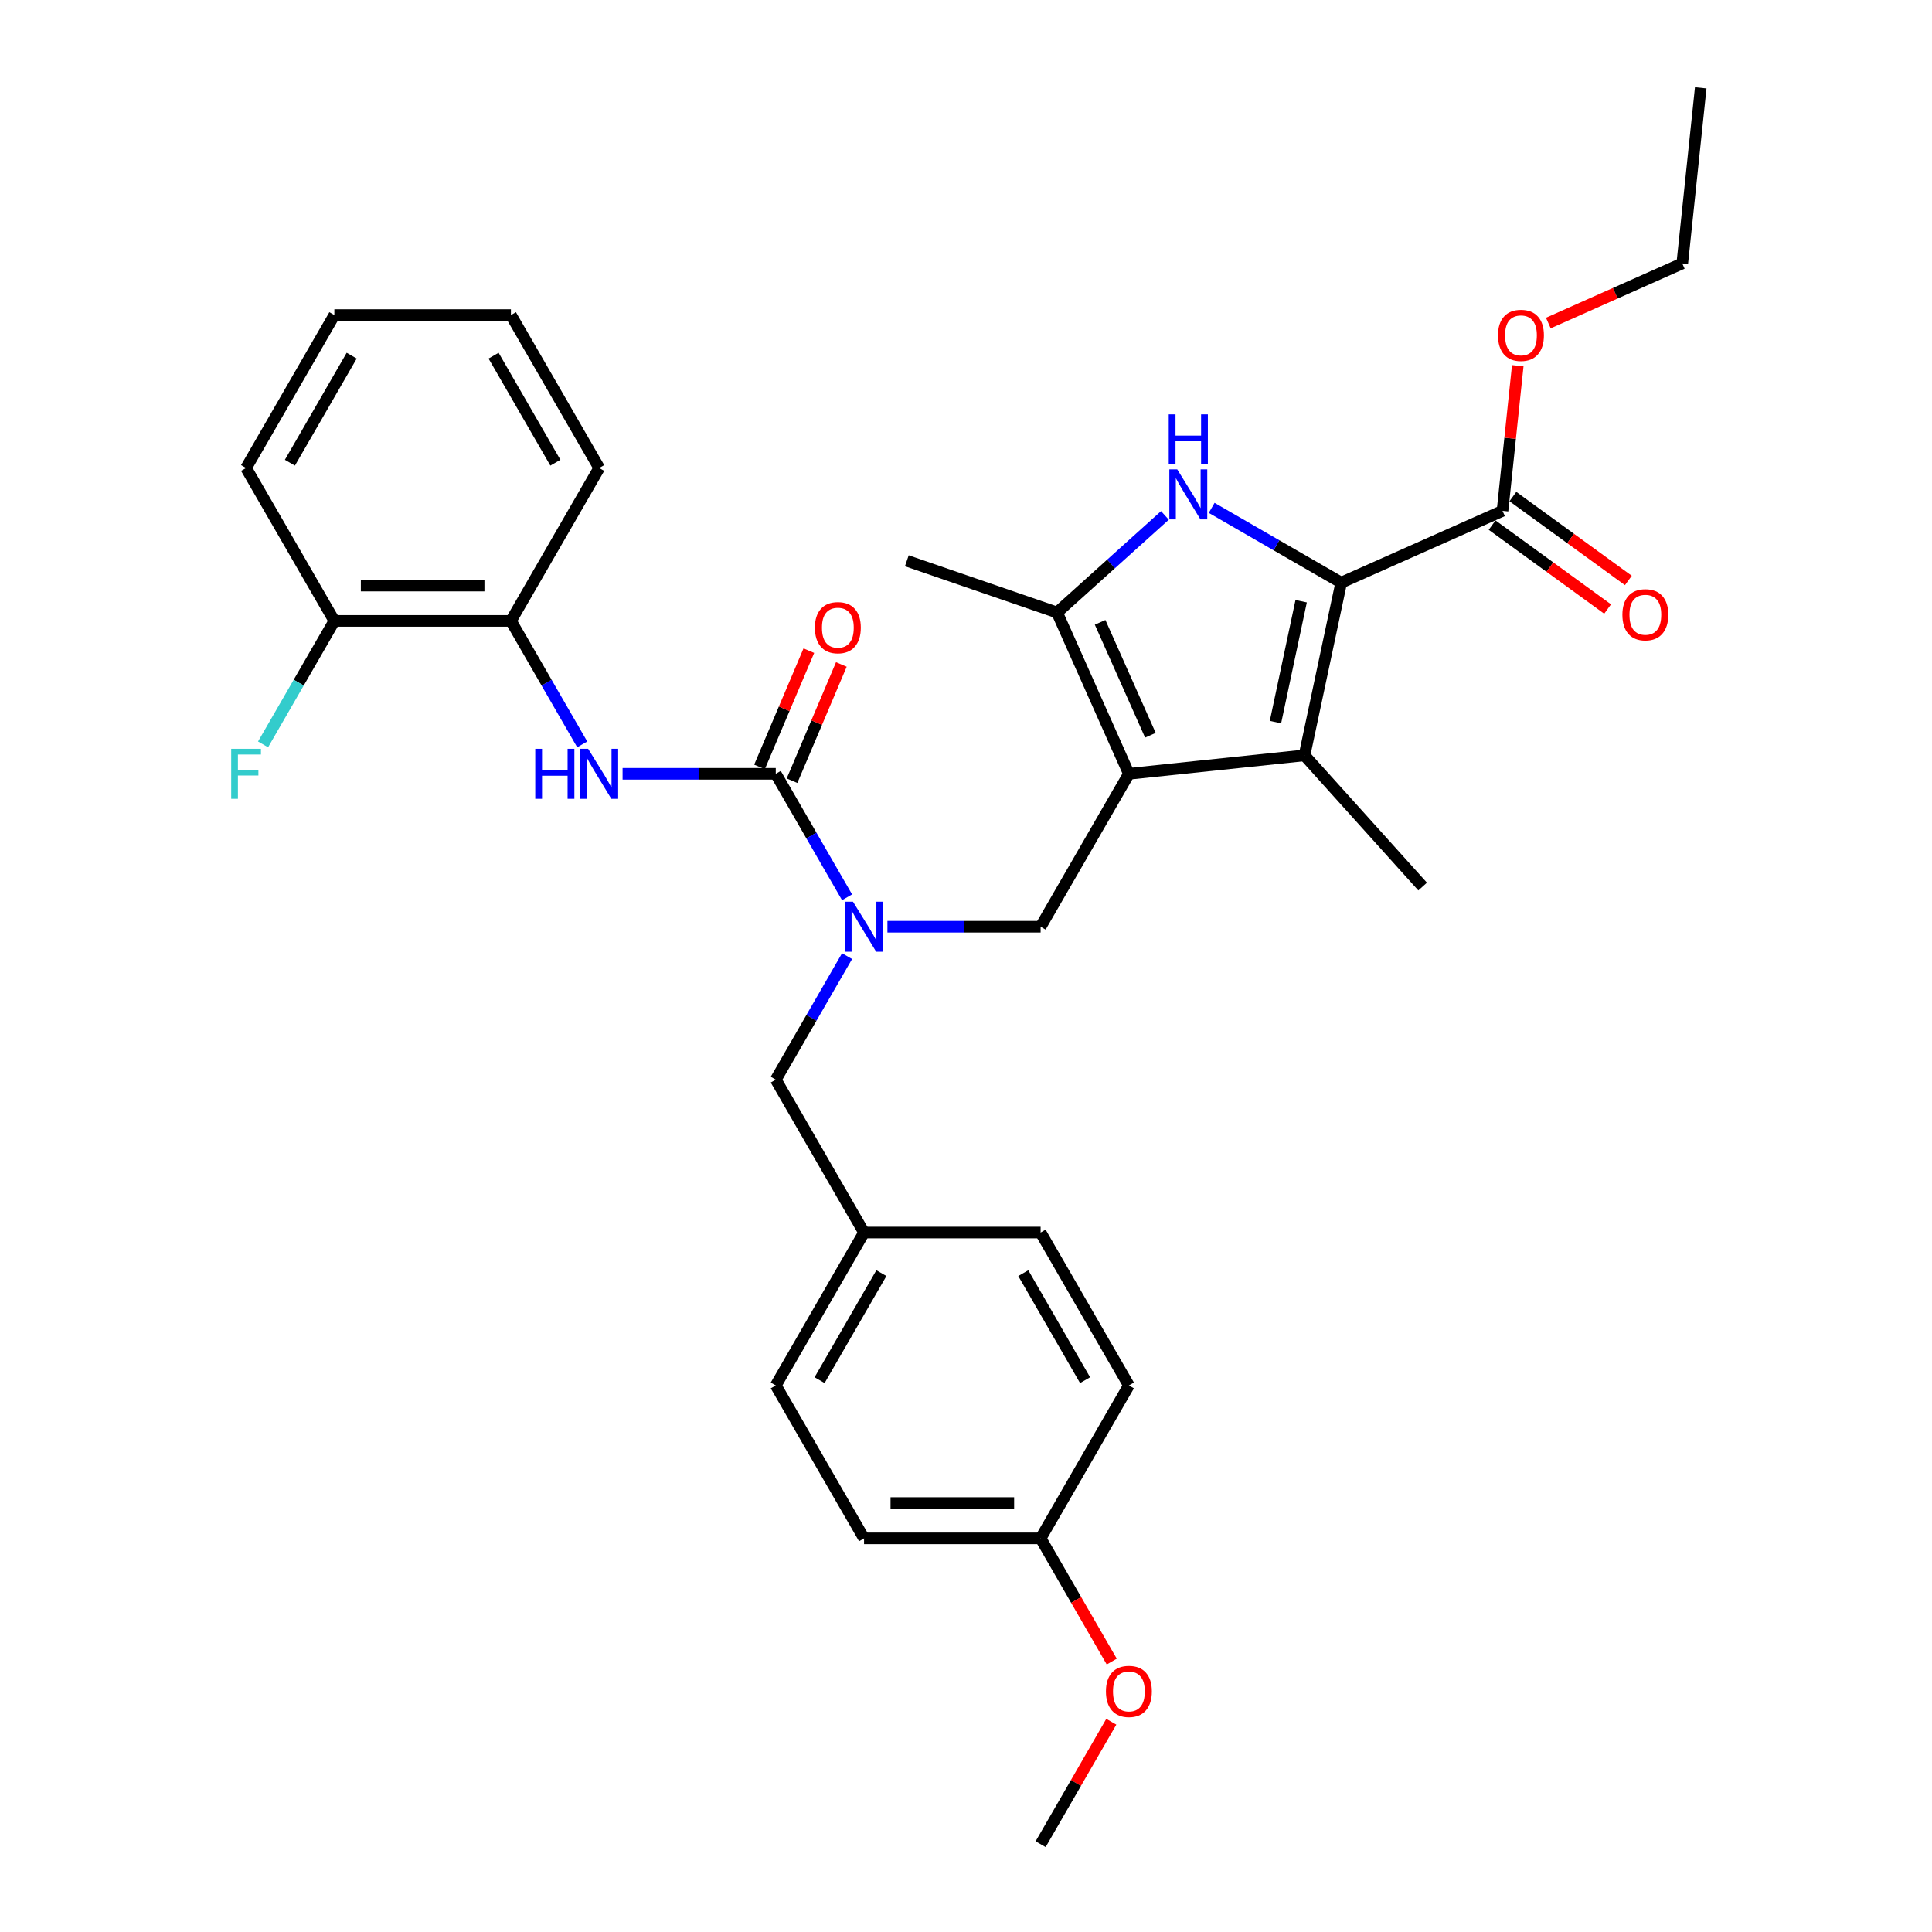 <?xml version='1.0' encoding='iso-8859-1'?>
<svg version='1.1' baseProfile='full'
              xmlns='http://www.w3.org/2000/svg'
                      xmlns:rdkit='http://www.rdkit.org/xml'
                      xmlns:xlink='http://www.w3.org/1999/xlink'
                  xml:space='preserve'
width='1000px' height='1000px' viewBox='0 0 1000 1000'>
<!-- END OF HEADER -->
<rect style='opacity:1.0;fill:#FFFFFF;stroke:none' width='1000' height='1000' x='0' y='0'> </rect>
<path class='bond-2' d='M 584.315,400.523 L 675.205,390.97' style='fill:none;fill-rule:evenodd;stroke:#000000;stroke-width:6px;stroke-linecap:butt;stroke-linejoin:miter;stroke-opacity:1' />
<path class='bond-3' d='M 584.315,400.523 L 547.144,317.034' style='fill:none;fill-rule:evenodd;stroke:#000000;stroke-width:6px;stroke-linecap:butt;stroke-linejoin:miter;stroke-opacity:1' />
<path class='bond-3' d='M 595.437,380.565 L 569.417,322.123' style='fill:none;fill-rule:evenodd;stroke:#000000;stroke-width:6px;stroke-linecap:butt;stroke-linejoin:miter;stroke-opacity:1' />
<path class='bond-6' d='M 584.315,400.523 L 538.62,479.669' style='fill:none;fill-rule:evenodd;stroke:#000000;stroke-width:6px;stroke-linecap:butt;stroke-linejoin:miter;stroke-opacity:1' />
<path class='bond-0' d='M 694.206,301.577 L 675.205,390.97' style='fill:none;fill-rule:evenodd;stroke:#000000;stroke-width:6px;stroke-linecap:butt;stroke-linejoin:miter;stroke-opacity:1' />
<path class='bond-0' d='M 673.477,311.186 L 660.176,373.761' style='fill:none;fill-rule:evenodd;stroke:#000000;stroke-width:6px;stroke-linecap:butt;stroke-linejoin:miter;stroke-opacity:1' />
<path class='bond-8' d='M 694.206,301.577 L 777.695,264.405' style='fill:none;fill-rule:evenodd;stroke:#000000;stroke-width:6px;stroke-linecap:butt;stroke-linejoin:miter;stroke-opacity:1' />
<path class='bond-32' d='M 694.206,301.577 L 660.683,282.222' style='fill:none;fill-rule:evenodd;stroke:#000000;stroke-width:6px;stroke-linecap:butt;stroke-linejoin:miter;stroke-opacity:1' />
<path class='bond-32' d='M 660.683,282.222 L 627.16,262.868' style='fill:none;fill-rule:evenodd;stroke:#0000FF;stroke-width:6px;stroke-linecap:butt;stroke-linejoin:miter;stroke-opacity:1' />
<path class='bond-1' d='M 602.96,266.777 L 575.052,291.905' style='fill:none;fill-rule:evenodd;stroke:#0000FF;stroke-width:6px;stroke-linecap:butt;stroke-linejoin:miter;stroke-opacity:1' />
<path class='bond-1' d='M 575.052,291.905 L 547.144,317.034' style='fill:none;fill-rule:evenodd;stroke:#000000;stroke-width:6px;stroke-linecap:butt;stroke-linejoin:miter;stroke-opacity:1' />
<path class='bond-16' d='M 675.205,390.97 L 736.357,458.886' style='fill:none;fill-rule:evenodd;stroke:#000000;stroke-width:6px;stroke-linecap:butt;stroke-linejoin:miter;stroke-opacity:1' />
<path class='bond-19' d='M 547.144,317.034 L 469.374,290.253' style='fill:none;fill-rule:evenodd;stroke:#000000;stroke-width:6px;stroke-linecap:butt;stroke-linejoin:miter;stroke-opacity:1' />
<path class='bond-4' d='M 401.535,400.523 L 419.987,432.483' style='fill:none;fill-rule:evenodd;stroke:#000000;stroke-width:6px;stroke-linecap:butt;stroke-linejoin:miter;stroke-opacity:1' />
<path class='bond-4' d='M 419.987,432.483 L 438.44,464.443' style='fill:none;fill-rule:evenodd;stroke:#0000FF;stroke-width:6px;stroke-linecap:butt;stroke-linejoin:miter;stroke-opacity:1' />
<path class='bond-7' d='M 401.535,400.523 L 361.89,400.523' style='fill:none;fill-rule:evenodd;stroke:#000000;stroke-width:6px;stroke-linecap:butt;stroke-linejoin:miter;stroke-opacity:1' />
<path class='bond-7' d='M 361.89,400.523 L 322.245,400.523' style='fill:none;fill-rule:evenodd;stroke:#0000FF;stroke-width:6px;stroke-linecap:butt;stroke-linejoin:miter;stroke-opacity:1' />
<path class='bond-10' d='M 409.948,404.093 L 422.717,374.009' style='fill:none;fill-rule:evenodd;stroke:#000000;stroke-width:6px;stroke-linecap:butt;stroke-linejoin:miter;stroke-opacity:1' />
<path class='bond-10' d='M 422.717,374.009 L 435.486,343.925' style='fill:none;fill-rule:evenodd;stroke:#FF0000;stroke-width:6px;stroke-linecap:butt;stroke-linejoin:miter;stroke-opacity:1' />
<path class='bond-10' d='M 393.123,396.952 L 405.892,366.868' style='fill:none;fill-rule:evenodd;stroke:#000000;stroke-width:6px;stroke-linecap:butt;stroke-linejoin:miter;stroke-opacity:1' />
<path class='bond-10' d='M 405.892,366.868 L 418.66,336.784' style='fill:none;fill-rule:evenodd;stroke:#FF0000;stroke-width:6px;stroke-linecap:butt;stroke-linejoin:miter;stroke-opacity:1' />
<path class='bond-5' d='M 459.33,479.669 L 498.975,479.669' style='fill:none;fill-rule:evenodd;stroke:#0000FF;stroke-width:6px;stroke-linecap:butt;stroke-linejoin:miter;stroke-opacity:1' />
<path class='bond-5' d='M 498.975,479.669 L 538.62,479.669' style='fill:none;fill-rule:evenodd;stroke:#000000;stroke-width:6px;stroke-linecap:butt;stroke-linejoin:miter;stroke-opacity:1' />
<path class='bond-11' d='M 438.44,494.894 L 419.987,526.855' style='fill:none;fill-rule:evenodd;stroke:#0000FF;stroke-width:6px;stroke-linecap:butt;stroke-linejoin:miter;stroke-opacity:1' />
<path class='bond-11' d='M 419.987,526.855 L 401.535,558.815' style='fill:none;fill-rule:evenodd;stroke:#000000;stroke-width:6px;stroke-linecap:butt;stroke-linejoin:miter;stroke-opacity:1' />
<path class='bond-9' d='M 301.355,385.297 L 282.902,353.337' style='fill:none;fill-rule:evenodd;stroke:#0000FF;stroke-width:6px;stroke-linecap:butt;stroke-linejoin:miter;stroke-opacity:1' />
<path class='bond-9' d='M 282.902,353.337 L 264.45,321.376' style='fill:none;fill-rule:evenodd;stroke:#000000;stroke-width:6px;stroke-linecap:butt;stroke-linejoin:miter;stroke-opacity:1' />
<path class='bond-12' d='M 772.323,271.799 L 802.208,293.512' style='fill:none;fill-rule:evenodd;stroke:#000000;stroke-width:6px;stroke-linecap:butt;stroke-linejoin:miter;stroke-opacity:1' />
<path class='bond-12' d='M 802.208,293.512 L 832.094,315.225' style='fill:none;fill-rule:evenodd;stroke:#FF0000;stroke-width:6px;stroke-linecap:butt;stroke-linejoin:miter;stroke-opacity:1' />
<path class='bond-12' d='M 783.067,257.011 L 812.952,278.724' style='fill:none;fill-rule:evenodd;stroke:#000000;stroke-width:6px;stroke-linecap:butt;stroke-linejoin:miter;stroke-opacity:1' />
<path class='bond-12' d='M 812.952,278.724 L 842.837,300.437' style='fill:none;fill-rule:evenodd;stroke:#FF0000;stroke-width:6px;stroke-linecap:butt;stroke-linejoin:miter;stroke-opacity:1' />
<path class='bond-15' d='M 777.695,264.405 L 781.642,226.847' style='fill:none;fill-rule:evenodd;stroke:#000000;stroke-width:6px;stroke-linecap:butt;stroke-linejoin:miter;stroke-opacity:1' />
<path class='bond-15' d='M 781.642,226.847 L 785.59,189.29' style='fill:none;fill-rule:evenodd;stroke:#FF0000;stroke-width:6px;stroke-linecap:butt;stroke-linejoin:miter;stroke-opacity:1' />
<path class='bond-13' d='M 264.45,321.376 L 173.06,321.376' style='fill:none;fill-rule:evenodd;stroke:#000000;stroke-width:6px;stroke-linecap:butt;stroke-linejoin:miter;stroke-opacity:1' />
<path class='bond-13' d='M 250.742,303.098 L 186.769,303.098' style='fill:none;fill-rule:evenodd;stroke:#000000;stroke-width:6px;stroke-linecap:butt;stroke-linejoin:miter;stroke-opacity:1' />
<path class='bond-25' d='M 264.45,321.376 L 310.145,242.23' style='fill:none;fill-rule:evenodd;stroke:#000000;stroke-width:6px;stroke-linecap:butt;stroke-linejoin:miter;stroke-opacity:1' />
<path class='bond-14' d='M 401.535,558.815 L 447.23,637.961' style='fill:none;fill-rule:evenodd;stroke:#000000;stroke-width:6px;stroke-linecap:butt;stroke-linejoin:miter;stroke-opacity:1' />
<path class='bond-17' d='M 173.06,321.376 L 154.608,353.337' style='fill:none;fill-rule:evenodd;stroke:#000000;stroke-width:6px;stroke-linecap:butt;stroke-linejoin:miter;stroke-opacity:1' />
<path class='bond-17' d='M 154.608,353.337 L 136.156,385.297' style='fill:none;fill-rule:evenodd;stroke:#33CCCC;stroke-width:6px;stroke-linecap:butt;stroke-linejoin:miter;stroke-opacity:1' />
<path class='bond-26' d='M 173.06,321.376 L 127.365,242.23' style='fill:none;fill-rule:evenodd;stroke:#000000;stroke-width:6px;stroke-linecap:butt;stroke-linejoin:miter;stroke-opacity:1' />
<path class='bond-20' d='M 447.23,637.961 L 538.62,637.961' style='fill:none;fill-rule:evenodd;stroke:#000000;stroke-width:6px;stroke-linecap:butt;stroke-linejoin:miter;stroke-opacity:1' />
<path class='bond-21' d='M 447.23,637.961 L 401.535,717.107' style='fill:none;fill-rule:evenodd;stroke:#000000;stroke-width:6px;stroke-linecap:butt;stroke-linejoin:miter;stroke-opacity:1' />
<path class='bond-21' d='M 456.205,658.972 L 424.219,714.374' style='fill:none;fill-rule:evenodd;stroke:#000000;stroke-width:6px;stroke-linecap:butt;stroke-linejoin:miter;stroke-opacity:1' />
<path class='bond-27' d='M 801.413,167.209 L 836.075,151.776' style='fill:none;fill-rule:evenodd;stroke:#FF0000;stroke-width:6px;stroke-linecap:butt;stroke-linejoin:miter;stroke-opacity:1' />
<path class='bond-27' d='M 836.075,151.776 L 870.737,136.344' style='fill:none;fill-rule:evenodd;stroke:#000000;stroke-width:6px;stroke-linecap:butt;stroke-linejoin:miter;stroke-opacity:1' />
<path class='bond-18' d='M 538.62,796.253 L 447.23,796.253' style='fill:none;fill-rule:evenodd;stroke:#000000;stroke-width:6px;stroke-linecap:butt;stroke-linejoin:miter;stroke-opacity:1' />
<path class='bond-18' d='M 524.912,777.975 L 460.939,777.975' style='fill:none;fill-rule:evenodd;stroke:#000000;stroke-width:6px;stroke-linecap:butt;stroke-linejoin:miter;stroke-opacity:1' />
<path class='bond-24' d='M 538.62,796.253 L 557.03,828.14' style='fill:none;fill-rule:evenodd;stroke:#000000;stroke-width:6px;stroke-linecap:butt;stroke-linejoin:miter;stroke-opacity:1' />
<path class='bond-24' d='M 557.03,828.14 L 575.44,860.028' style='fill:none;fill-rule:evenodd;stroke:#FF0000;stroke-width:6px;stroke-linecap:butt;stroke-linejoin:miter;stroke-opacity:1' />
<path class='bond-33' d='M 538.62,796.253 L 584.315,717.107' style='fill:none;fill-rule:evenodd;stroke:#000000;stroke-width:6px;stroke-linecap:butt;stroke-linejoin:miter;stroke-opacity:1' />
<path class='bond-23' d='M 538.62,637.961 L 584.315,717.107' style='fill:none;fill-rule:evenodd;stroke:#000000;stroke-width:6px;stroke-linecap:butt;stroke-linejoin:miter;stroke-opacity:1' />
<path class='bond-23' d='M 529.645,658.972 L 561.632,714.374' style='fill:none;fill-rule:evenodd;stroke:#000000;stroke-width:6px;stroke-linecap:butt;stroke-linejoin:miter;stroke-opacity:1' />
<path class='bond-22' d='M 401.535,717.107 L 447.23,796.253' style='fill:none;fill-rule:evenodd;stroke:#000000;stroke-width:6px;stroke-linecap:butt;stroke-linejoin:miter;stroke-opacity:1' />
<path class='bond-28' d='M 575.208,891.173 L 556.914,922.859' style='fill:none;fill-rule:evenodd;stroke:#FF0000;stroke-width:6px;stroke-linecap:butt;stroke-linejoin:miter;stroke-opacity:1' />
<path class='bond-28' d='M 556.914,922.859 L 538.62,954.545' style='fill:none;fill-rule:evenodd;stroke:#000000;stroke-width:6px;stroke-linecap:butt;stroke-linejoin:miter;stroke-opacity:1' />
<path class='bond-30' d='M 310.145,242.23 L 264.45,163.084' style='fill:none;fill-rule:evenodd;stroke:#000000;stroke-width:6px;stroke-linecap:butt;stroke-linejoin:miter;stroke-opacity:1' />
<path class='bond-30' d='M 287.462,239.497 L 255.475,184.095' style='fill:none;fill-rule:evenodd;stroke:#000000;stroke-width:6px;stroke-linecap:butt;stroke-linejoin:miter;stroke-opacity:1' />
<path class='bond-34' d='M 127.365,242.23 L 173.06,163.084' style='fill:none;fill-rule:evenodd;stroke:#000000;stroke-width:6px;stroke-linecap:butt;stroke-linejoin:miter;stroke-opacity:1' />
<path class='bond-34' d='M 150.048,239.497 L 182.035,184.095' style='fill:none;fill-rule:evenodd;stroke:#000000;stroke-width:6px;stroke-linecap:butt;stroke-linejoin:miter;stroke-opacity:1' />
<path class='bond-29' d='M 870.737,136.344 L 880.29,45.455' style='fill:none;fill-rule:evenodd;stroke:#000000;stroke-width:6px;stroke-linecap:butt;stroke-linejoin:miter;stroke-opacity:1' />
<path class='bond-31' d='M 264.45,163.084 L 173.06,163.084' style='fill:none;fill-rule:evenodd;stroke:#000000;stroke-width:6px;stroke-linecap:butt;stroke-linejoin:miter;stroke-opacity:1' />
<path  class='atom-2' d='M 609.339 242.941
L 617.82 256.649
Q 618.66 258.002, 620.013 260.451
Q 621.366 262.9, 621.439 263.047
L 621.439 242.941
L 624.875 242.941
L 624.875 268.823
L 621.329 268.823
L 612.227 253.835
Q 611.167 252.08, 610.033 250.069
Q 608.937 248.059, 608.608 247.437
L 608.608 268.823
L 605.244 268.823
L 605.244 242.941
L 609.339 242.941
' fill='#0000FF'/>
<path  class='atom-2' d='M 604.934 214.471
L 608.443 214.471
L 608.443 225.474
L 621.676 225.474
L 621.676 214.471
L 625.186 214.471
L 625.186 240.353
L 621.676 240.353
L 621.676 228.399
L 608.443 228.399
L 608.443 240.353
L 604.934 240.353
L 604.934 214.471
' fill='#0000FF'/>
<path  class='atom-6' d='M 441.509 466.728
L 449.99 480.436
Q 450.831 481.789, 452.184 484.238
Q 453.536 486.687, 453.609 486.834
L 453.609 466.728
L 457.046 466.728
L 457.046 492.61
L 453.5 492.61
L 444.397 477.622
Q 443.337 475.867, 442.204 473.856
Q 441.107 471.846, 440.778 471.224
L 440.778 492.61
L 437.415 492.61
L 437.415 466.728
L 441.509 466.728
' fill='#0000FF'/>
<path  class='atom-8' d='M 277.044 387.582
L 280.553 387.582
L 280.553 398.585
L 293.786 398.585
L 293.786 387.582
L 297.296 387.582
L 297.296 413.463
L 293.786 413.463
L 293.786 401.51
L 280.553 401.51
L 280.553 413.463
L 277.044 413.463
L 277.044 387.582
' fill='#0000FF'/>
<path  class='atom-8' d='M 304.424 387.582
L 312.905 401.29
Q 313.746 402.643, 315.098 405.092
Q 316.451 407.541, 316.524 407.688
L 316.524 387.582
L 319.96 387.582
L 319.96 413.463
L 316.415 413.463
L 307.312 398.475
Q 306.252 396.721, 305.119 394.71
Q 304.022 392.7, 303.693 392.078
L 303.693 413.463
L 300.33 413.463
L 300.33 387.582
L 304.424 387.582
' fill='#0000FF'/>
<path  class='atom-11' d='M 421.791 324.882
Q 421.791 318.668, 424.861 315.195
Q 427.932 311.722, 433.671 311.722
Q 439.411 311.722, 442.481 315.195
Q 445.552 318.668, 445.552 324.882
Q 445.552 331.17, 442.445 334.752
Q 439.337 338.298, 433.671 338.298
Q 427.968 338.298, 424.861 334.752
Q 421.791 331.207, 421.791 324.882
M 433.671 335.374
Q 437.619 335.374, 439.74 332.742
Q 441.896 330.073, 441.896 324.882
Q 441.896 319.801, 439.74 317.242
Q 437.619 314.647, 433.671 314.647
Q 429.723 314.647, 427.566 317.206
Q 425.446 319.765, 425.446 324.882
Q 425.446 330.11, 427.566 332.742
Q 429.723 335.374, 433.671 335.374
' fill='#FF0000'/>
<path  class='atom-13' d='M 839.75 318.196
Q 839.75 311.981, 842.821 308.509
Q 845.892 305.036, 851.631 305.036
Q 857.37 305.036, 860.441 308.509
Q 863.512 311.981, 863.512 318.196
Q 863.512 324.484, 860.404 328.066
Q 857.297 331.612, 851.631 331.612
Q 845.928 331.612, 842.821 328.066
Q 839.75 324.52, 839.75 318.196
M 851.631 328.688
Q 855.579 328.688, 857.699 326.055
Q 859.856 323.387, 859.856 318.196
Q 859.856 313.115, 857.699 310.556
Q 855.579 307.96, 851.631 307.96
Q 847.683 307.96, 845.526 310.519
Q 843.406 313.078, 843.406 318.196
Q 843.406 323.423, 845.526 326.055
Q 847.683 328.688, 851.631 328.688
' fill='#FF0000'/>
<path  class='atom-16' d='M 775.367 173.589
Q 775.367 167.374, 778.438 163.901
Q 781.508 160.429, 787.248 160.429
Q 792.987 160.429, 796.058 163.901
Q 799.128 167.374, 799.128 173.589
Q 799.128 179.876, 796.021 183.459
Q 792.914 187.005, 787.248 187.005
Q 781.545 187.005, 778.438 183.459
Q 775.367 179.913, 775.367 173.589
M 787.248 184.08
Q 791.196 184.08, 793.316 181.448
Q 795.473 178.78, 795.473 173.589
Q 795.473 168.507, 793.316 165.949
Q 791.196 163.353, 787.248 163.353
Q 783.3 163.353, 781.143 165.912
Q 779.023 168.471, 779.023 173.589
Q 779.023 178.816, 781.143 181.448
Q 783.3 184.08, 787.248 184.08
' fill='#FF0000'/>
<path  class='atom-18' d='M 119.67 387.582
L 135.06 387.582
L 135.06 390.543
L 123.143 390.543
L 123.143 398.402
L 133.744 398.402
L 133.744 401.4
L 123.143 401.4
L 123.143 413.463
L 119.67 413.463
L 119.67 387.582
' fill='#33CCCC'/>
<path  class='atom-25' d='M 572.435 875.472
Q 572.435 869.258, 575.505 865.785
Q 578.576 862.312, 584.315 862.312
Q 590.055 862.312, 593.125 865.785
Q 596.196 869.258, 596.196 875.472
Q 596.196 881.76, 593.089 885.343
Q 589.982 888.889, 584.315 888.889
Q 578.613 888.889, 575.505 885.343
Q 572.435 881.797, 572.435 875.472
M 584.315 885.964
Q 588.263 885.964, 590.384 883.332
Q 592.54 880.663, 592.54 875.472
Q 592.54 870.391, 590.384 867.832
Q 588.263 865.237, 584.315 865.237
Q 580.367 865.237, 578.21 867.796
Q 576.09 870.355, 576.09 875.472
Q 576.09 880.7, 578.21 883.332
Q 580.367 885.964, 584.315 885.964
' fill='#FF0000'/>
</svg>

